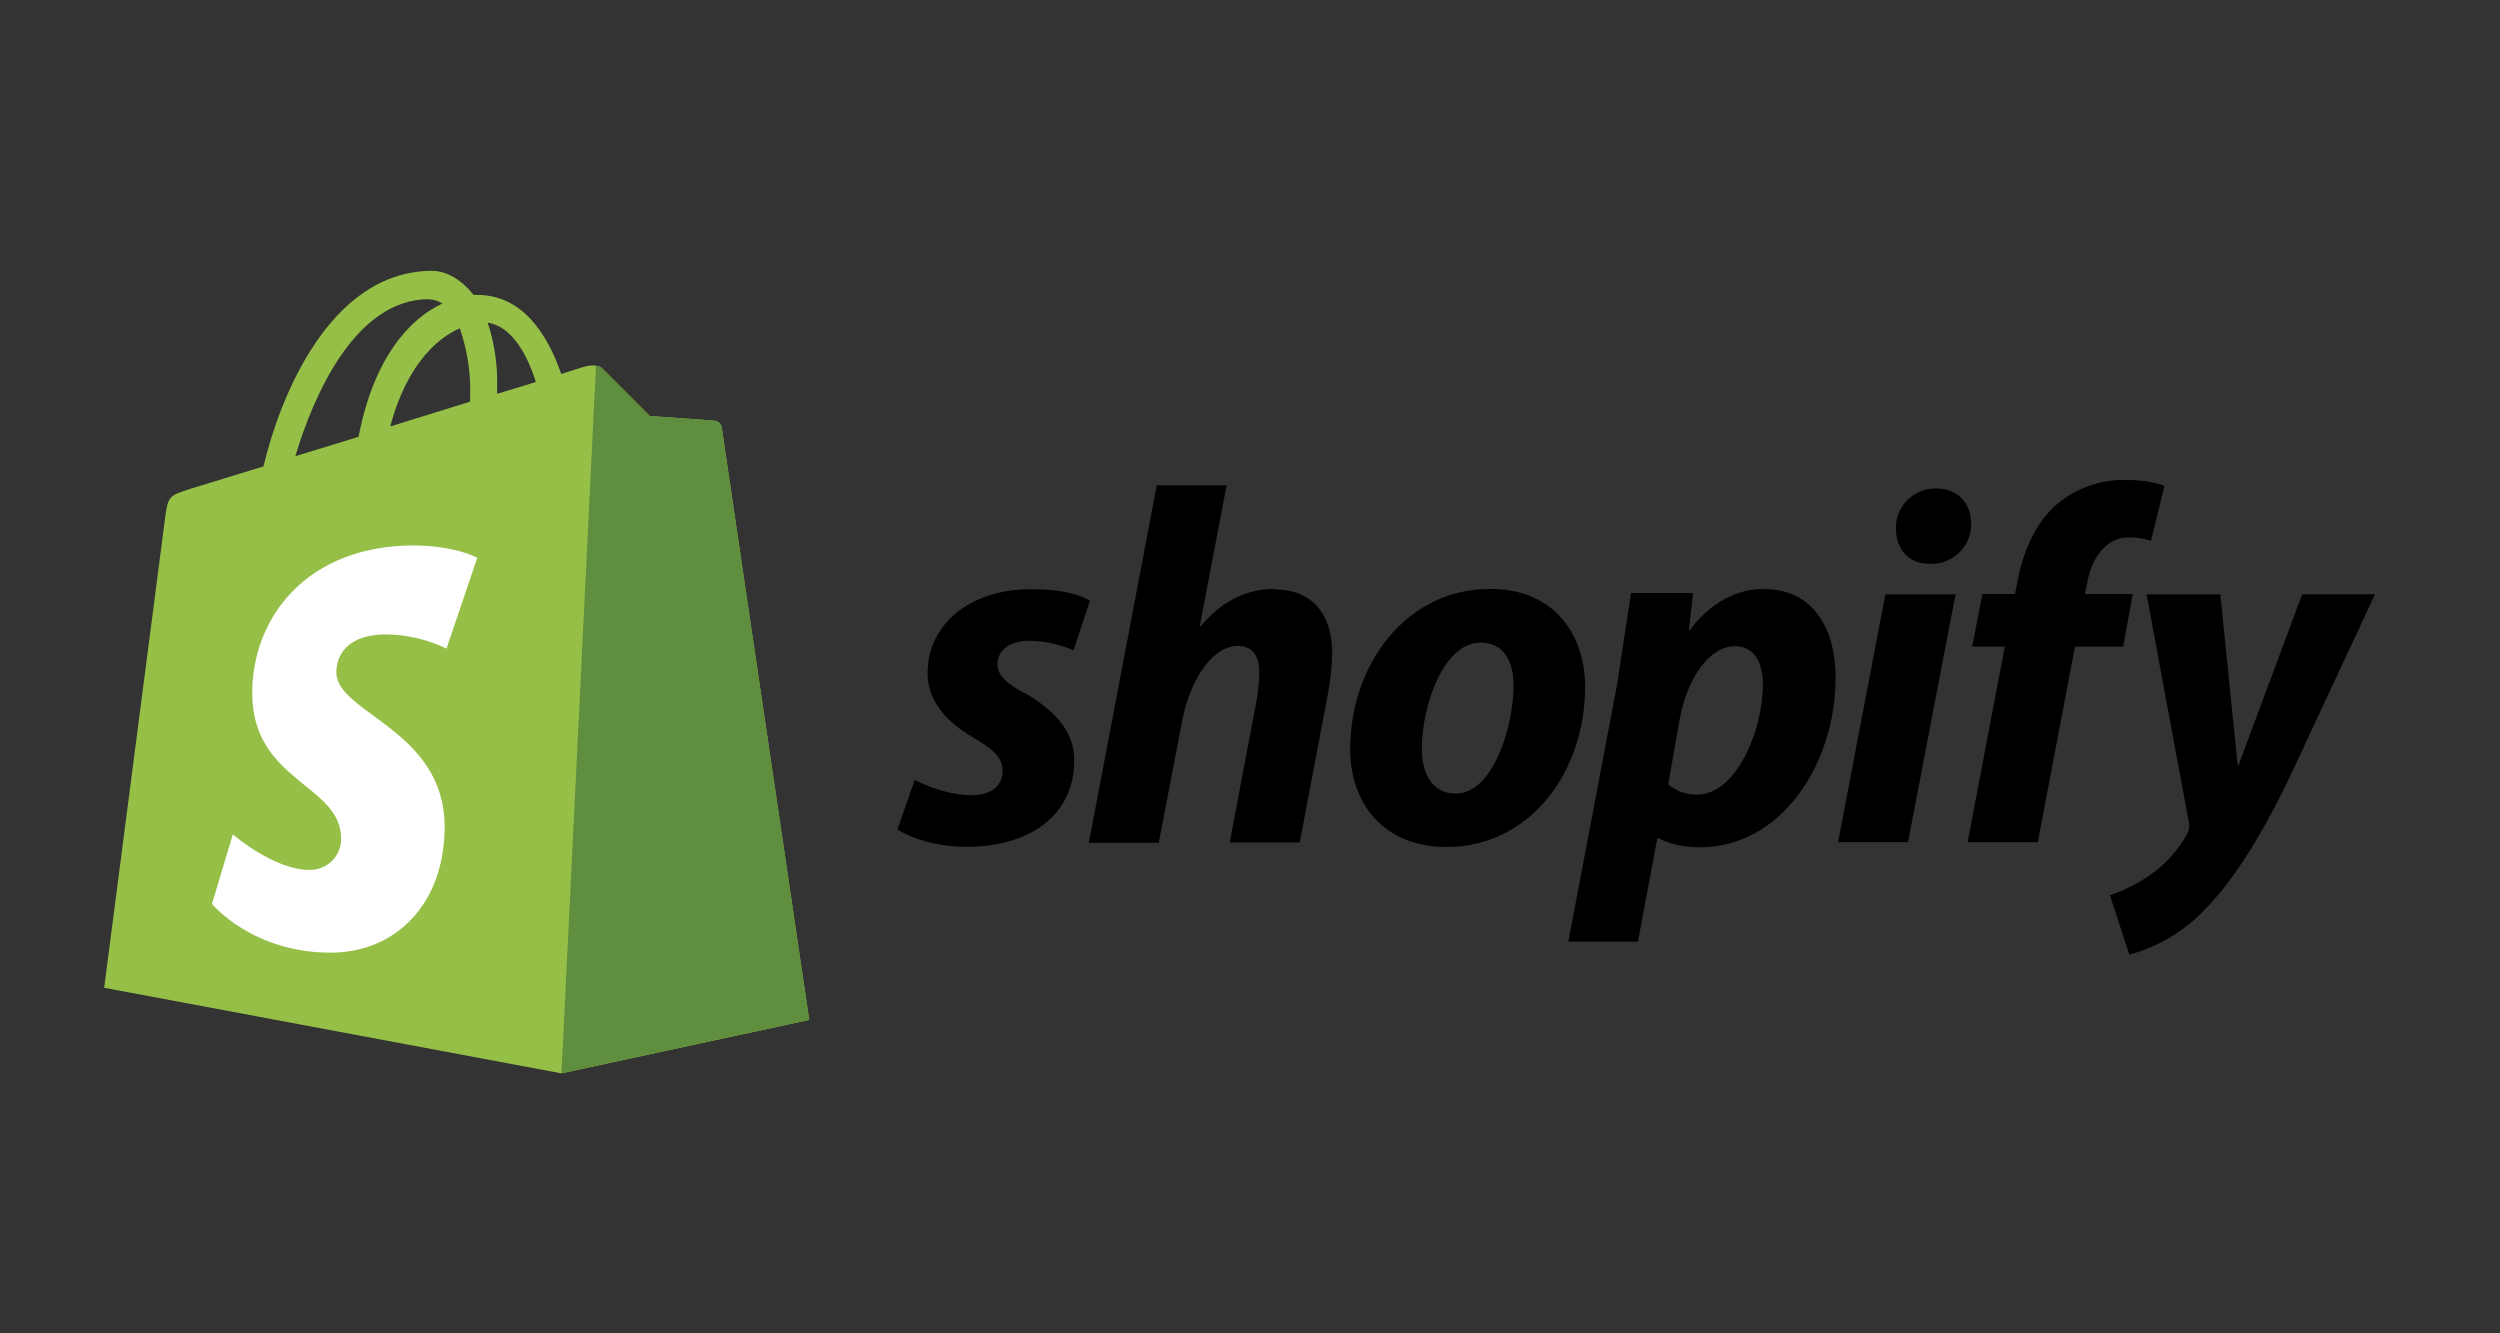 <svg width="120" height="64" viewBox="0 0 120 64" fill="none" xmlns="http://www.w3.org/2000/svg">
<rect x="0" y="0" width="120" height="64" fill="#333333" stroke="none"/>
<path d="M34.642 20.515C34.629 20.432 34.589 20.355 34.527 20.298C34.466 20.24 34.387 20.205 34.303 20.197C34.168 20.175 31.192 19.97 31.192 19.97L28.924 17.701C28.72 17.473 28.267 17.541 28.096 17.588C28.074 17.588 27.643 17.724 26.939 17.952C26.254 15.973 25.042 14.156 22.909 14.156H22.727C22.115 13.365 21.367 13 20.733 13C15.764 13.022 13.395 19.219 12.647 22.387L9.174 23.452C8.109 23.791 8.069 23.816 7.928 24.832L5 47.413L26.947 51.521L38.842 48.956C38.842 48.934 34.665 20.731 34.644 20.517L34.642 20.515ZM25.722 18.334C25.169 18.516 24.53 18.698 23.862 18.903V18.494C23.884 17.473 23.729 16.457 23.409 15.485C24.521 15.657 25.269 16.905 25.722 18.334ZM22.069 15.748C22.432 16.817 22.611 17.945 22.566 19.075V19.279L18.729 20.471C19.48 17.667 20.864 16.281 22.067 15.76L22.069 15.748ZM20.595 14.368C20.823 14.373 21.043 14.444 21.23 14.572C19.629 15.317 17.937 17.199 17.211 20.967L14.176 21.897C15.033 19.037 17.03 14.361 20.593 14.361L20.595 14.368Z" fill="#95BF47"/>
<path d="M34.304 20.194C34.169 20.172 31.194 19.967 31.194 19.967L28.925 17.698C28.841 17.611 28.728 17.564 28.607 17.562L26.951 51.514L38.846 48.95L34.645 20.532C34.617 20.359 34.48 20.22 34.305 20.193L34.304 20.194Z" fill="#5E8E3E"/>
<path d="M22.908 26.777L21.432 31.134C20.54 30.701 19.563 30.47 18.572 30.451C16.256 30.451 16.144 31.904 16.144 32.268C16.144 34.252 21.342 35.014 21.342 39.691C21.342 43.367 19.004 45.728 15.871 45.728C12.104 45.728 10.174 43.39 10.174 43.39L11.176 40.051C11.176 40.051 13.149 41.753 14.831 41.753C15.032 41.761 15.232 41.728 15.42 41.656C15.608 41.584 15.78 41.475 15.924 41.335C16.068 41.194 16.183 41.026 16.26 40.841C16.337 40.655 16.376 40.455 16.374 40.254C16.374 37.642 12.107 37.529 12.107 33.263C12.107 29.675 14.693 26.18 19.892 26.18C21.935 26.21 22.911 26.776 22.911 26.776L22.908 26.777Z" fill="white"/>
<path d="M49.169 33.269C48.32 32.813 47.881 32.42 47.881 31.881C47.881 31.198 48.477 30.757 49.445 30.757C50.164 30.773 50.872 30.928 51.532 31.214L52.314 28.836C52.314 28.836 51.597 28.281 49.494 28.281C46.561 28.281 44.523 29.961 44.523 32.321C44.523 33.657 45.468 34.684 46.739 35.417C47.765 36.013 48.126 36.408 48.126 37.03C48.126 37.652 47.621 38.171 46.66 38.171C45.243 38.171 43.906 37.438 43.906 37.438L43.076 39.816C43.076 39.816 44.315 40.647 46.384 40.647C49.398 40.647 51.565 39.164 51.565 36.485C51.581 35.034 50.489 34.024 49.181 33.258L49.169 33.269ZM61.194 28.267C59.711 28.267 58.538 28.968 57.641 30.051L57.591 30.034L58.878 23.297H55.524L52.264 40.455H55.621L56.745 34.589C57.185 32.373 58.331 31.003 59.401 31.003C60.149 31.003 60.444 31.509 60.444 32.242C60.444 32.741 60.394 33.236 60.297 33.725L59.027 40.439H62.384L63.704 33.502C63.848 32.783 63.931 32.054 63.948 31.323C63.931 29.433 62.938 28.293 61.195 28.293L61.194 28.267ZM71.523 28.267C67.482 28.267 64.809 31.917 64.809 35.962C64.809 38.57 66.422 40.656 69.438 40.656C73.401 40.656 76.086 37.102 76.086 32.96C76.086 30.548 74.67 28.267 71.528 28.267H71.523ZM69.876 38.092C68.734 38.092 68.246 37.117 68.246 35.913C68.246 33.991 69.237 30.846 71.067 30.846C72.256 30.846 72.653 31.873 72.653 32.868C72.648 34.932 71.655 38.092 69.878 38.092H69.876ZM84.671 28.267C82.395 28.267 81.118 30.248 81.118 30.248H81.068L81.266 28.464H78.293L77.61 32.913L75.28 45.2H78.621L79.552 40.23H79.617C79.617 40.23 80.299 40.67 81.589 40.67C85.532 40.67 88.107 36.629 88.107 32.545C88.123 30.296 87.116 28.276 84.669 28.276L84.671 28.267ZM81.46 38.141C80.954 38.151 80.461 37.977 80.073 37.651L80.628 34.505C81.025 32.419 82.111 31.017 83.283 31.017C84.31 31.017 84.619 31.963 84.619 32.86C84.624 35.046 83.34 38.142 81.465 38.142L81.46 38.141ZM92.917 23.443C92.403 23.44 91.909 23.644 91.548 24.009C91.187 24.374 90.987 24.87 91.006 25.383C91.006 26.374 91.642 27.063 92.592 27.063H92.642C92.901 27.074 93.159 27.031 93.401 26.937C93.643 26.844 93.863 26.702 94.047 26.52C94.232 26.338 94.378 26.12 94.475 25.88C94.573 25.64 94.62 25.382 94.613 25.123C94.613 24.148 93.961 23.443 92.933 23.443H92.917ZM88.228 40.422H91.585L93.865 28.532H90.497M102.42 28.516H100.075L100.19 27.961C100.388 26.82 101.07 25.793 102.171 25.793C102.536 25.793 102.899 25.848 103.248 25.956L103.896 23.329C103.896 23.329 103.3 23.037 102.071 23.037C100.874 23.007 99.707 23.406 98.779 24.161C97.638 25.136 97.099 26.539 96.828 27.958L96.719 28.513H95.155L94.665 31.038H96.23L94.445 40.425H97.814L99.598 31.038H101.913L102.369 28.513L102.42 28.516ZM110.503 28.532L107.455 36.712H107.406L106.575 28.532H103.037L105.059 39.449C105.108 39.636 105.084 39.834 104.994 40.004C104.555 40.814 103.929 41.506 103.169 42.026C102.585 42.427 101.949 42.745 101.278 42.971L102.208 45.821C103.438 45.492 104.567 44.863 105.494 43.991C107.025 42.556 108.442 40.34 109.894 37.325L114 28.526H110.502L110.503 28.532Z" fill="black"/>
</svg>

